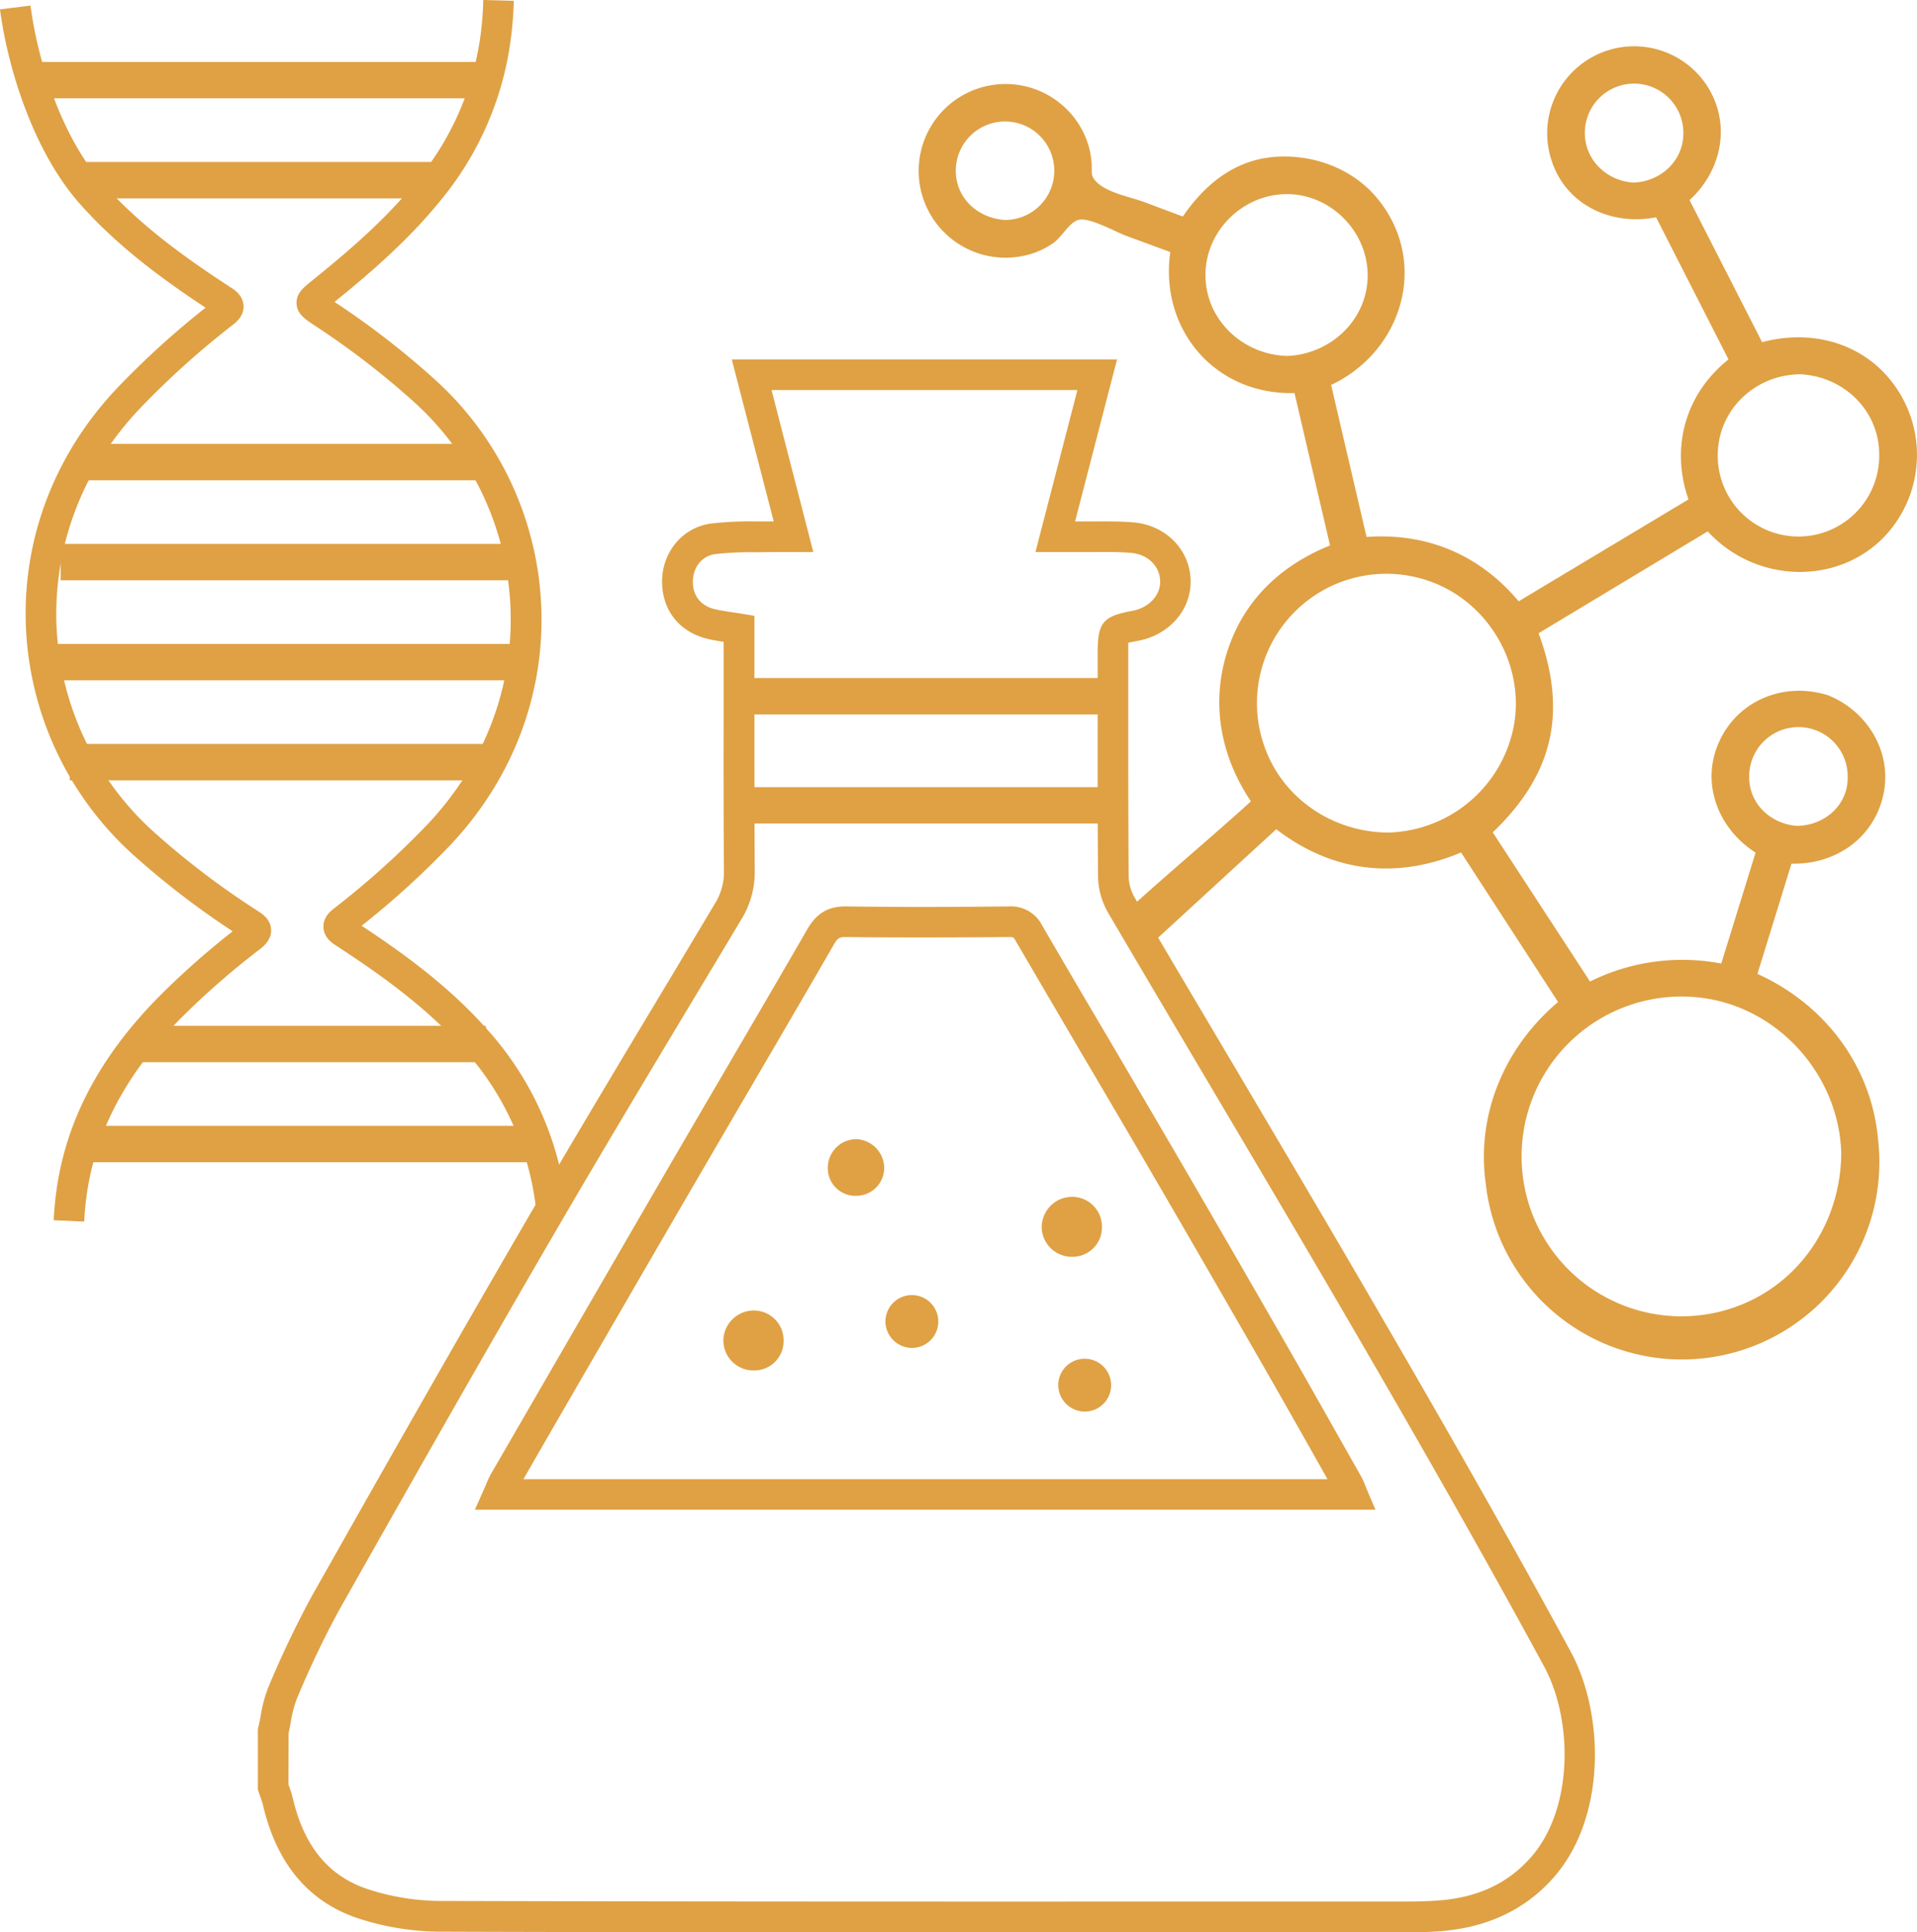 <svg xmlns="http://www.w3.org/2000/svg" viewBox="0 0 502.52 506.62"><defs><style>.cls-1{fill:#dfa144;}</style></defs><g id="Layer_2" data-name="Layer 2"><g id="Layer_1-2" data-name="Layer 1"><g id="Biochemical"><path class="cls-1" d="M257.81,506.62c-47.05,0-94.61,0-141.66-.16A70.09,70.09,0,0,1,93,502.66c-12.47-4.47-20.57-14.38-24.07-29.42a18.21,18.21,0,0,0-.69-2.15c-.15-.43-.3-.86-.44-1.29l-.2-.61V453.44l.1-.45c.23-1,.42-2,.63-3.06a35.43,35.43,0,0,1,2.1-7.78,258,258,0,0,1,11.33-23.71c17.64-31.25,36.68-64.85,56.39-98.74,12.44-21.38,25.37-42.93,37.89-63.77L187.35,237a15.64,15.64,0,0,0,2.43-8.58c-.13-14.55-.11-29.34-.09-43.64q0-7.67,0-15.33v-1.18c-1.29-.19-2.53-.4-3.8-.68-7.64-1.66-12.36-7.48-12.33-15.19s5.42-14.13,12.79-15.13a90.36,90.36,0,0,1,11.66-.56c1.53,0,3.06,0,4.58,0h.23l-11-42.48h101l-11,42.48h.35c1.46,0,2.91,0,4.36,0,3.44,0,7-.06,10.57.25,8.42.71,14.73,7.05,15,15.06.27,7.75-5.54,14.49-13.84,16-.88.17-1.84.35-2.5.51,0,.69,0,1.7,0,2.63q0,7,0,14c0,14.6,0,29.7.1,44.53a11.77,11.77,0,0,0,1.52,5.54C306,250,314.93,265,323.53,279.53,336.21,301,349.32,323.1,362,345c14,24.07,32.28,55.84,49.76,88.07,8.72,16.07,9.48,43.27-4.48,59.17-7.18,8.17-16.82,12.87-28.65,14-2.92.27-6,.39-10.11.39l-41.63,0ZM75.62,467.88l.18.51a28.54,28.54,0,0,1,.94,3c2.88,12.39,9.08,20.14,19,23.69a61.93,61.93,0,0,0,20.48,3.32c70.25.19,141.68.17,210.76.15l41.63,0c3.82,0,6.71-.11,9.37-.35,9.85-.91,17.49-4.6,23.34-11.26,11.32-12.89,10.92-36.28,3.46-50-17.42-32.14-35.68-63.84-49.64-87.86-12.71-21.87-25.81-44-38.48-65.41-8.6-14.53-17.5-29.56-26.19-44.38a19.59,19.59,0,0,1-2.63-9.54c-.13-14.87-.11-30-.1-44.6q0-7,0-14c0-7.94,1.37-9.59,9.11-11,4.35-.81,7.41-4.12,7.27-7.85-.14-3.95-3.29-7-7.66-7.34-3.19-.27-6.41-.25-9.82-.22-1.5,0-3,0-4.5,0H271.43l11-42.48H202.25l10.95,42.48H206c-1.17,0-2.17,0-3.17,0-1.58,0-3.17.05-4.76.05a83.08,83.08,0,0,0-10.61.49c-3.41.46-5.81,3.42-5.83,7.2s2.12,6.45,6,7.3c1.36.29,2.81.51,4.34.75l2.42.37,3.37.56v8q0,7.67,0,15.34c0,14.28,0,29.05.09,43.56a23.57,23.57,0,0,1-3.57,12.78q-5.66,9.47-11.34,18.91c-12.5,20.82-25.42,42.35-37.83,63.69-19.69,33.85-38.71,67.41-56.34,98.64a246.46,246.46,0,0,0-10.95,23,29,29,0,0,0-1.58,6.08c-.18,1-.37,1.94-.59,2.94Zm284.94-72.05H124.48l2.52-5.66c.19-.42.36-.82.51-1.19a22,22,0,0,1,1.23-2.61l4.76-8.22c13.43-23.21,27.32-47.21,41-70.79q7.29-12.54,14.63-25.08c7.41-12.68,15.08-25.79,22.54-38.72,2.4-4.15,5.53-6,10.23-5.91,15,.21,30,.13,42.58,0h.13a9.1,9.1,0,0,1,8.53,4.9Q282,257.8,291,273q8.13,13.86,16.24,27.73c9,15.43,18.64,32.09,29.47,50.95,5.17,9,10.36,18.19,15.38,27.08l4.85,8.58a15.55,15.55,0,0,1,.89,2c.11.29.24.61.39,1Zm-223.35-8H348l-2.89-5.12c-5-8.87-10.19-18.05-15.35-27-10.82-18.84-20.45-35.49-29.44-50.9Q292.19,290.87,284,277q-8.91-15.19-17.81-30.41c-.49-.85-.55-.91-1.64-.91-12.66.11-27.64.19-42.76,0-1.76,0-2.2.24-3.16,1.89-7.47,12.95-15.14,26.07-22.56,38.76q-7.32,12.53-14.62,25.06c-13.71,23.58-27.59,47.57-41,70.78Z"/><path class="cls-1" d="M232.11,346.23a6.93,6.93,0,1,1,6.81,7.18A7,7,0,0,1,232.11,346.23Z"/><path class="cls-1" d="M277.41,362.92a6.93,6.93,0,1,1,6.81,7.18A7,7,0,0,1,277.41,362.92Z"/><path class="cls-1" d="M197.62,359.31a7.89,7.89,0,0,1-8-7.88,8,8,0,0,1,7.9-7.84,7.8,7.8,0,0,1,7.89,7.93A7.69,7.69,0,0,1,197.62,359.31Z"/><path class="cls-1" d="M281.07,329.51a7.89,7.89,0,0,1-8-7.89,8,8,0,0,1,7.89-7.83,7.8,7.8,0,0,1,7.9,7.93A7.69,7.69,0,0,1,281.07,329.51Z"/><path class="cls-1" d="M231.78,306.18a7.33,7.33,0,0,1-7.49,7.34,7.22,7.22,0,0,1-7.29-7.3,7.5,7.5,0,0,1,7.36-7.55A7.61,7.61,0,0,1,231.78,306.18Z"/><path class="cls-1" d="M478.49,183.66a21.23,21.23,0,0,0-25.67,9.85A20.49,20.49,0,0,0,450.63,208C452,214.71,456,219.6,462,222.87c-3.27,10.54-6.49,20.94-9.74,31.45a50.28,50.28,0,0,0-18.51-.85,51.84,51.84,0,0,0-17.46,5.85l-27-41.32c16.36-14.65,20.41-32.09,12.12-52.6l46.49-28c11.22,13.66,28.52,14,39.6,6.7A29.54,29.54,0,0,0,499,108.59a29,29,0,0,0-13.22-15.1c-7.88-4.36-16.12-4.75-24.68-1.94L441,52.11c10-7.88,10.55-20.17,5.48-28.36a21.29,21.29,0,0,0-39,15.34,20.47,20.47,0,0,0,7.38,12.26c6,4.83,12.76,5.87,20,3.9L455,94.66c-11.23,7.87-16.59,22.19-10.58,36.89l-46.64,28.06q-15.62-20-40.71-17.22c-3.3-14.2-6.58-28.27-9.85-42.32,15.76-6.46,20.42-20.32,19.48-30.23-1.2-12.62-9.25-22.85-20.87-26C330.53,39.79,319,45.4,310.69,58.6l-12-4.43c-4.06-1.5-8.09-3.1-12.2-4.45-1.76-.57-2.14-1.33-1.94-3.15a21.19,21.19,0,0,0-36.14-16.82c-6.06,6.13-7.86,13.62-5.08,21.83,2.7,8,8.49,12.86,16.8,14.13,8.84,1.36,15.94-2,21-9.32.71-1,1.24-.94,2.16-.6,5.22,2,10.45,3.88,15.67,5.82l9.39,3.48c-2,10-.06,18.91,6.67,26.51s15.26,10.72,25.42,9.92c3.3,14.16,6.6,28.28,9.9,42.47-13.62,4.91-23.1,14-27.39,27.85s-1.66,26.72,6.91,38.52c-11.18,10.27-22.78,19.78-33.9,30l5.32,5.56,33.16-30.45c15.2,12.59,31.51,14.32,49.11,6.18L410.47,263C390.25,278.94,386,304.07,395,324.07s29.9,31.7,52.18,29a50.34,50.34,0,0,0,11.63-96.84l9.68-31.3c13.39,1.3,22.57-8,24.07-18.6C494,196.8,487.84,186.84,478.49,183.66ZM428.25,49.37A14.43,14.43,0,1,1,442.78,35,14.53,14.53,0,0,1,428.25,49.37ZM471.44,96.6a22.74,22.74,0,0,1,.08,45.47,22.74,22.74,0,0,1-.08-45.47ZM263.29,59.17a14.44,14.44,0,1,1,14.57-14.4A14.4,14.4,0,0,1,263.29,59.17Zm74.06,35.65A22.73,22.73,0,1,1,360,71.9,22.91,22.91,0,0,1,337.35,94.82Zm26.17,125a35.46,35.46,0,1,1,35.32-35.74C399,203.11,383.54,219.77,363.52,219.79Zm120.64,82.43a43.46,43.46,0,0,1-43.75,44.42c-25.4-.24-43.26-21.45-43-43-.63-21.8,16.91-43.54,43.22-43.87C464,259.51,483.86,279.27,484.16,302.22Zm-12.74-84.14a14.38,14.38,0,0,1-14.4-14.5,14.43,14.43,0,1,1,28.86.64A14.32,14.32,0,0,1,471.42,218.08Z"/><path class="cls-1" d="M478.89,182.2c-11.22-3.41-23.28,1.34-28.22,12.25-5.18,11.42.18,23.71,10.56,29.72l-.69-1.71q-4.86,15.73-9.73,31.46l1.85-1A54.33,54.33,0,0,0,415.53,258l2.06.54-26.94-41.32-.24,1.83c7.34-6.73,13.4-14.92,15.69-24.76s.46-20-3.18-29.3l-.7,1.7q23.25-14,46.49-28l-1.82-.23c15.22,17.7,44.36,14.83,53.44-7.72a31.19,31.19,0,0,0-4.6-30.88c-8.49-10.7-22.33-13.66-35-9.81l1.71.69L442.33,51.35l-.24,1.83c8.54-7.2,11.77-19,6.31-29.15a22.8,22.8,0,0,0-41.58,18.33c4.09,12.08,16.71,17.2,28.51,14.35l-1.7-.7,20.08,39.41.54-2.06C441.8,102.51,437.47,117.52,443,132l.7-1.71L397,158.31l1.83.23c-10.53-13.09-25.05-19.23-41.78-17.66l1.46,1.11q-4.94-21.17-9.86-42.32l-.69,1.7c19.21-8.33,27-31.93,13.38-49-6.6-8.27-17.49-12.21-27.93-11.17-10.6,1.06-18.46,8-24.05,16.63l1.7-.69L300,53c-3.81-1.42-9.74-2.43-12.59-5.32-1.66-1.69-1.09-2.52-1.25-4.79a22,22,0,0,0-.62-4,22.67,22.67,0,0,0-3.92-8A22.77,22.77,0,1,0,268.17,67.1a20.67,20.67,0,0,0,8-3.43c2.16-1.53,3.84-4.87,6.1-5.88,2.74-1.23,9.78,2.85,12.85,4L308,66.54,307,64.69C303.17,86,318.66,104.31,340.52,103l-1.45-1.1,9.9,42.46,1-1.86c-12.15,4.56-22,12.7-27,24.89-6.13,15-3.6,30.59,5.62,43.7l.24-1.82c-11.14,10.18-22.77,19.8-33.91,30a1.54,1.54,0,0,0,0,2.14l5.32,5.55a1.52,1.52,0,0,0,2.13,0l33.17-30.45h-2.13c15.37,12.39,33,14.45,50.93,6.42l-2.06-.54,26.84,41.38.24-1.83c-14.52,11.76-22.5,29.73-19.88,48.44A51.74,51.74,0,0,0,492.34,299c-1.72-20.06-14.72-36.58-33.09-44.29l1.06,1.86,9.67-31.3-1.45,1.11c11.51.78,22.1-5.81,25-17.28s-3.89-22.84-14.68-26.94c-1.81-.69-2.6,2.22-.8,2.91,9.66,3.67,15.51,14.37,12.24,24.41-3.13,9.6-12,14.54-21.8,13.88a1.53,1.53,0,0,0-1.45,1.11q-4.84,15.65-9.68,31.3a1.55,1.55,0,0,0,1.05,1.85c15.61,6.55,27.15,20.09,30.26,36.85a49.34,49.34,0,0,1-14.66,44.32c-26.68,25.13-71.92,11.45-80.62-24-4.72-19.23,3-38.47,18.11-50.73a1.53,1.53,0,0,0,.24-1.83l-26.85-41.38a1.55,1.55,0,0,0-2.06-.54c-16.6,7.41-33.07,5.5-47.28-6a1.55,1.55,0,0,0-2.13,0l-33.17,30.45h2.13l-5.31-5.56v2.14c11.13-10.18,22.76-19.81,33.9-30a1.53,1.53,0,0,0,.24-1.83c-8.49-12.06-11.12-26.06-5.84-40.07,4.43-11.76,13.84-19.75,25.41-24.09a1.54,1.54,0,0,0,1.05-1.85q-4.94-21.24-9.89-42.47a1.51,1.51,0,0,0-1.46-1.1c-19.76,1.15-34.12-15-30.64-34.53a1.57,1.57,0,0,0-1.05-1.86c-7.77-2.88-15.51-5.87-23.32-8.64-1.9-.67-2.95-1.28-4.7-.35-1.23.66-2,2.51-2.91,3.5a20.34,20.34,0,0,1-4.3,3.66c-14.17,8.81-32.31-4.21-29.75-20.31,3.15-19.89,32-22,38.34-3.08,1.57,4.66-1.11,10.37,3.92,12.77,7.61,3.62,16.26,6,24.18,8.88a1.53,1.53,0,0,0,1.7-.7c5.12-7.91,12.33-14.36,22.1-15.18,10-.84,20.19,3.17,26,11.49,11.09,15.93,3.36,35.74-13.6,43.1a1.52,1.52,0,0,0-.69,1.7q4.92,21.16,9.85,42.32a1.52,1.52,0,0,0,1.45,1.11c16-1.51,29.56,4.24,39.64,16.77a1.51,1.51,0,0,0,1.83.24l46.64-28.06a1.53,1.53,0,0,0,.69-1.71c-5-13.07-1.53-26.79,9.89-35.18a1.55,1.55,0,0,0,.54-2.06L436.23,54.49a1.53,1.53,0,0,0-1.7-.69c-10.74,2.6-22.2-2.36-25.23-13.65-2.7-10.06,3.11-21,13.15-24.08a20,20,0,0,1,23.62,10c4.44,8.92,1.22,18.78-6.11,25a1.54,1.54,0,0,0-.24,1.83q10,19.73,20.09,39.44a1.54,1.54,0,0,0,1.7.69c11.63-3.53,24.18-.94,31.94,8.9a28.11,28.11,0,0,1,3.36,29.42c-9.29,19.38-34.45,20.56-47.79,5.05a1.51,1.51,0,0,0-1.83-.24l-46.49,28a1.53,1.53,0,0,0-.69,1.7c3.44,8.82,5.35,18.31,3.18,27.69s-7.93,17-14.91,23.44a1.53,1.53,0,0,0-.24,1.83q13.47,20.66,26.95,41.32a1.55,1.55,0,0,0,2.06.54,50.92,50.92,0,0,1,34.81-4.84,1.54,1.54,0,0,0,1.85-1.06q4.88-15.72,9.74-31.45a1.55,1.55,0,0,0-.69-1.71c-9.12-5.27-13.9-15.87-9.27-25.93,4.39-9.55,14.77-13.51,24.6-10.52C480,185.67,480.75,182.76,478.89,182.2Z"/><path class="cls-1" d="M428.25,47.87c-7-.4-12.87-5.89-12.8-13.16a12.91,12.91,0,0,1,25.82.25c0,7.28-6,12.63-13,12.91-1.93.07-1.94,3.09,0,3,8.68-.34,16-6.94,16-15.92A16.05,16.05,0,0,0,428.67,19c-8.63-.08-16.18,7-16.24,15.7-.06,9,7.15,15.68,15.82,16.17C430.19,51,430.19,48,428.25,47.87Z"/><path class="cls-1" d="M471.44,98.11c11.62.33,21.26,9.37,21.17,21.25a21.16,21.16,0,0,1-42.31.78c-.42-12.11,9.27-21.67,21.14-22,1.93-.06,1.94-3.08,0-3-22.11.68-32.8,28.81-15.09,43.1,17.11,13.82,42.21-1.49,39-22.84-1.79-11.82-12.21-19.92-23.89-20.26C469.5,95,469.5,98.05,471.44,98.11Z"/><path class="cls-1" d="M263.29,57.67c-7-.53-12.8-5.72-12.74-13.05a12.91,12.91,0,1,1,12.74,13.05c-1.94,0-2,3,0,3a16.19,16.19,0,0,0,16.08-15.91,15.92,15.92,0,0,0-31.83-.15c-.15,9,7.16,15.42,15.75,16.06C265.22,60.83,265.21,57.81,263.29,57.67Z"/><path class="cls-1" d="M337.35,93.32C325.9,93,316.09,84,316,72.29c-.13-11.4,9.33-21,20.64-21.38,11.68-.44,21.72,9.38,21.88,21,.16,11.81-9.67,21-21.14,21.42-1.93.07-1.94,3.08,0,3,22.11-.81,32.82-28.88,14.93-43.16-17.17-13.72-43.09,2-38.87,23.57,2.25,11.44,12.51,19.32,23.94,19.59C339.29,96.38,339.29,93.36,337.35,93.32Z"/><path class="cls-1" d="M363.52,218.28c-14.2-.22-27.16-8.86-32-22.38a33.92,33.92,0,0,1,48.71-41c12.45,7.19,19.39,21.93,16.47,36.09a34.43,34.43,0,0,1-33.14,27.3c-1.94,0-1.95,3.06,0,3a36.93,36.93,0,0,0,22.88-65.79,36.92,36.92,0,0,0-59.26,36c3.4,17.36,18.94,29.49,36.38,29.76C365.46,221.33,365.46,218.31,363.52,218.28Z"/><path class="cls-1" d="M482.66,302.22c-.05,17.65-10.33,33.88-27.08,40.2a41.92,41.92,0,1,1-8.32-80.64c19.71,3.11,34.79,20.63,35.4,40.44.06,1.93,3.07,1.94,3,0a45.86,45.86,0,0,0-30.91-41.69c-18.09-6.11-38.74.7-50.07,15.93a44.91,44.91,0,0,0,45.4,70.71c21.2-4.47,35.53-23.63,35.58-44.95A1.51,1.51,0,0,0,482.66,302.22Z"/><path class="cls-1" d="M471.42,216.57c-7-.38-13-5.66-12.89-13a12.91,12.91,0,0,1,25.82-.05c.23,7.38-5.84,12.76-12.93,13-1.94.08-1.94,3.09,0,3,8.44-.34,15.82-6.57,16-15.37a15.93,15.93,0,0,0-31.83-1.32c-.5,9.32,6.91,16.2,15.86,16.69C473.36,219.69,473.35,216.68,471.42,216.57Z"/><path class="cls-1" d="M22.08,320.28l-8-.35c1-22.1,10.39-41.67,28.79-59.82A212.52,212.52,0,0,1,61,244.17a216.58,216.58,0,0,1-25.41-19.45,85.32,85.32,0,0,1-28.8-60.38c-.94-23.12,7.57-45.38,24-62.67a223.38,223.38,0,0,1,23.1-21c-11.41-7.55-23.14-16.12-33-27.29C8.52,39.43,1.92,17.23,0,2.46l8-1C9.75,15.07,15.75,35.47,26.85,48c9.9,11.19,22,19.77,33.66,27.38,1,.62,3.21,2.1,3.33,4.81s-1.94,4.3-2.93,5.07A222.86,222.86,0,0,0,36.57,107.2C21.7,122.9,14,143.08,14.81,164A77.37,77.37,0,0,0,41,218.73a212.88,212.88,0,0,0,26.53,20.08c1.29.84,3.43,2.23,3.54,4.95s-2.08,4.43-3,5.15a207.4,207.4,0,0,0-19.53,16.93C31.59,282.5,23,300.3,22.08,320.28Zm118.3-4.45a74.79,74.79,0,0,0-18.59-40.51c-10-11.26-22.06-19.81-33.66-27.38-1-.63-3.22-2.1-3.34-4.81s1.94-4.31,2.93-5.08a221.61,221.61,0,0,0,24.34-21.91c14.78-15.61,22.52-35.67,21.77-56.48a76.9,76.9,0,0,0-25.35-54.31A214,214,0,0,0,82.31,85.23c-2.51-1.67-4.45-3-4.57-5.64s1.75-4.15,3.91-5.89c9.73-7.84,19.82-16.47,27.93-26.68A75.4,75.4,0,0,0,126,9l4,.52L126,9a86.88,86.88,0,0,0,.69-9l8,.22a96.8,96.8,0,0,1-.76,9.79,83.15,83.15,0,0,1-18,42C107.55,62.5,97.45,71.26,87.69,79.16A218.6,218.6,0,0,1,113.9,99.42a84.86,84.86,0,0,1,28,60c.82,23-7.69,45.11-24,62.3a224.28,224.28,0,0,1-23.1,21c11.38,7.52,23.1,16.07,33,27.29a82.63,82.63,0,0,1,20.54,44.8ZM92.06,240.88Z"/><rect class="cls-1" x="192.33" y="177.77" width="100.13" height="9.54"/><rect class="cls-1" x="192.33" y="206.38" width="100.13" height="9.54"/><rect class="cls-1" x="34.98" y="268.96" width="92.38" height="9.54"/><rect class="cls-1" x="21.87" y="295.18" width="118.01" height="9.54"/><rect class="cls-1" x="6.37" y="16.24" width="120.99" height="9.54"/><rect class="cls-1" x="21.87" y="42.47" width="92.98" height="9.54"/><rect class="cls-1" x="21.87" y="116.38" width="103.71" height="9.54"/><rect class="cls-1" x="15.91" y="142.6" width="118.01" height="9.54"/><rect class="cls-1" x="11.14" y="168.83" width="125.17" height="9.54"/><rect class="cls-1" x="18.29" y="195.05" width="110.86" height="9.54"/></g></g></g></svg>